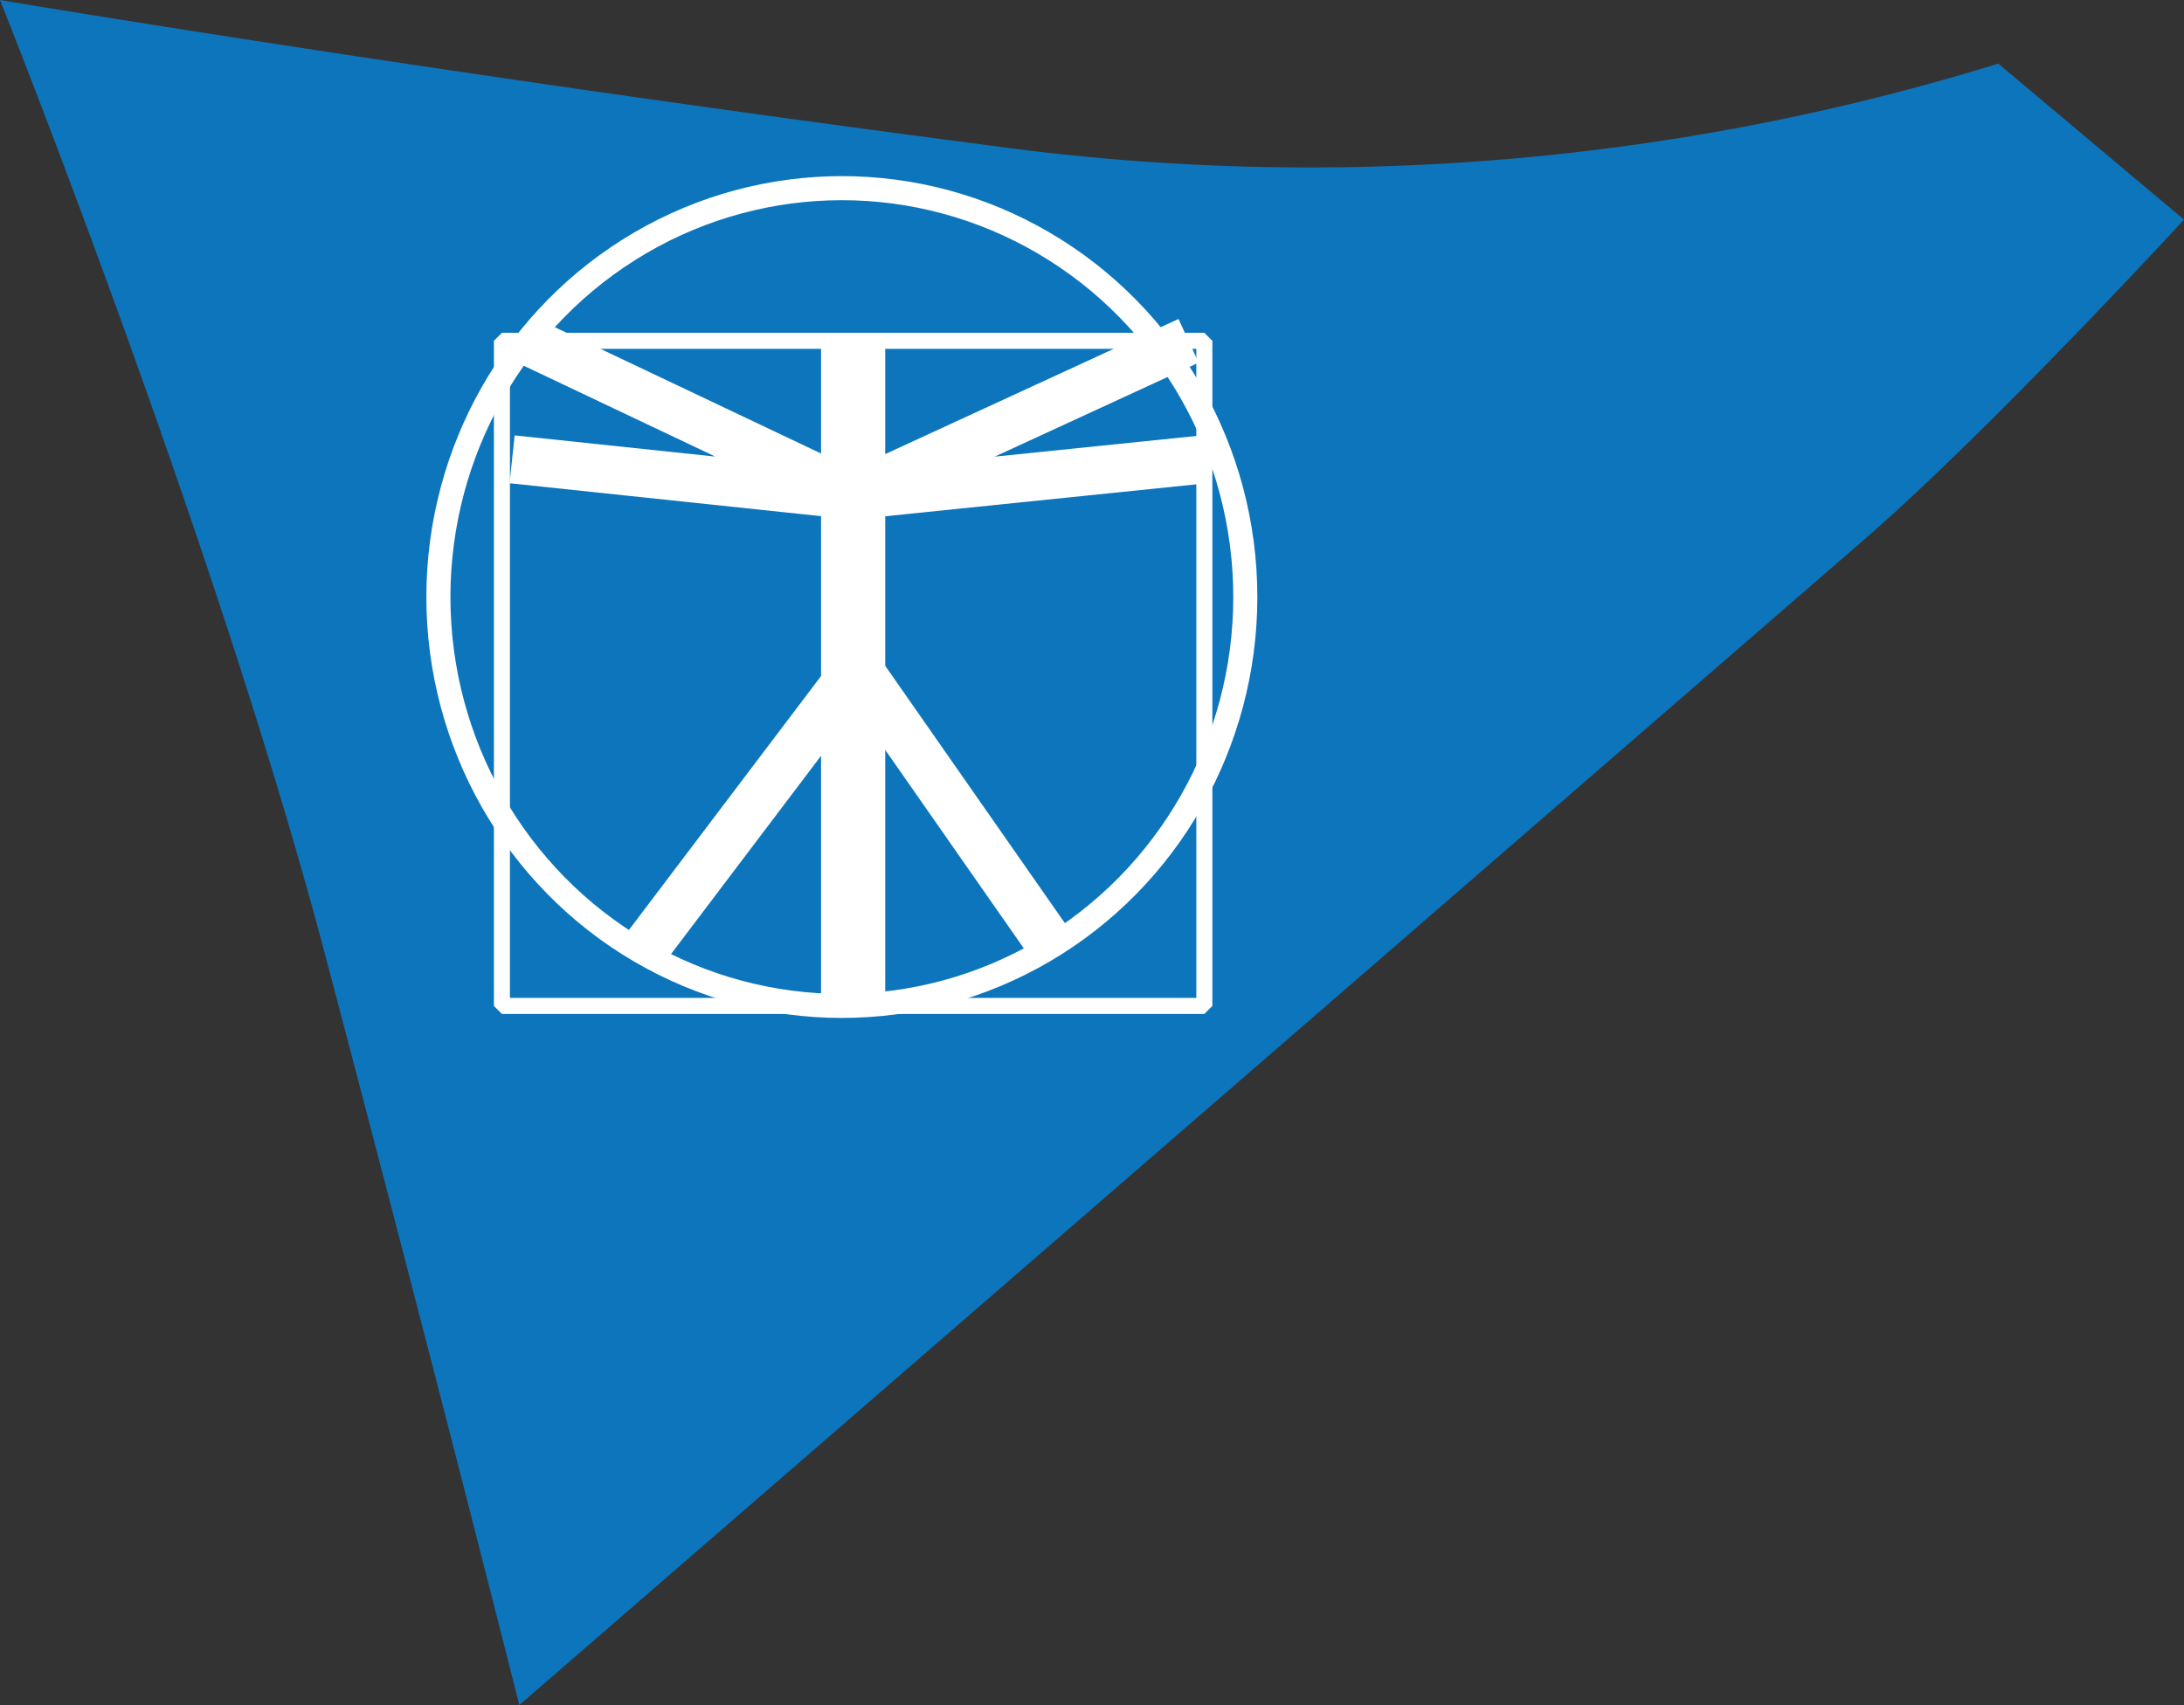 <svg xmlns="http://www.w3.org/2000/svg" viewBox="0 0 68.066 53.148"><rect x="0" y="0" width="68.066" height="53.148" fill="#333333" stroke="none"/><defs><style>.cls-1,.cls-2{fill:#0c75bc;}.cls-2,.cls-3,.cls-4,.cls-5{stroke:#fff;stroke-linejoin:bevel;}.cls-2{stroke-width:0.75px;}.cls-3,.cls-4,.cls-5{fill:none;}.cls-3{stroke-width:0.5px;}.cls-4{stroke-width:1.5px;}.cls-5{stroke-width:2px;}</style></defs><g id="Camada_2" data-name="Camada 2"><g id="Camada_1-2" data-name="Camada 1"><path class="cls-1" d="M68.066,6.846,62.279,1.983A72.758,72.758,0,0,1,31.052,4.561C13.319,2.25,0,0,0,0S6.693,16.741,10.14,29.788s6.045,23.36,6.045,23.36l41.881-36.3C61.993,13.449,68.066,6.846,68.066,6.846Z"/><ellipse class="cls-2" cx="26.237" cy="18.61" rx="12.574" ry="12.745"/><polygon class="cls-3" points="37.534 31.356 26.237 31.356 15.643 31.356 15.643 10.624 26.589 10.624 37.534 10.624 37.534 31.356"/><line class="cls-4" x1="20.014" y1="29.684" x2="26.72" y2="20.82"/><line class="cls-4" x1="32.908" y1="29.684" x2="26.72" y2="20.82"/><polyline class="cls-4" points="16.437 10.624 26.589 15.441 15.96 14.317"/><polyline class="cls-4" points="37.043 10.624 26.589 15.441 37.534 14.317"/><line class="cls-5" x1="26.589" y1="10.624" x2="26.589" y2="31.345"/></g></g></svg>